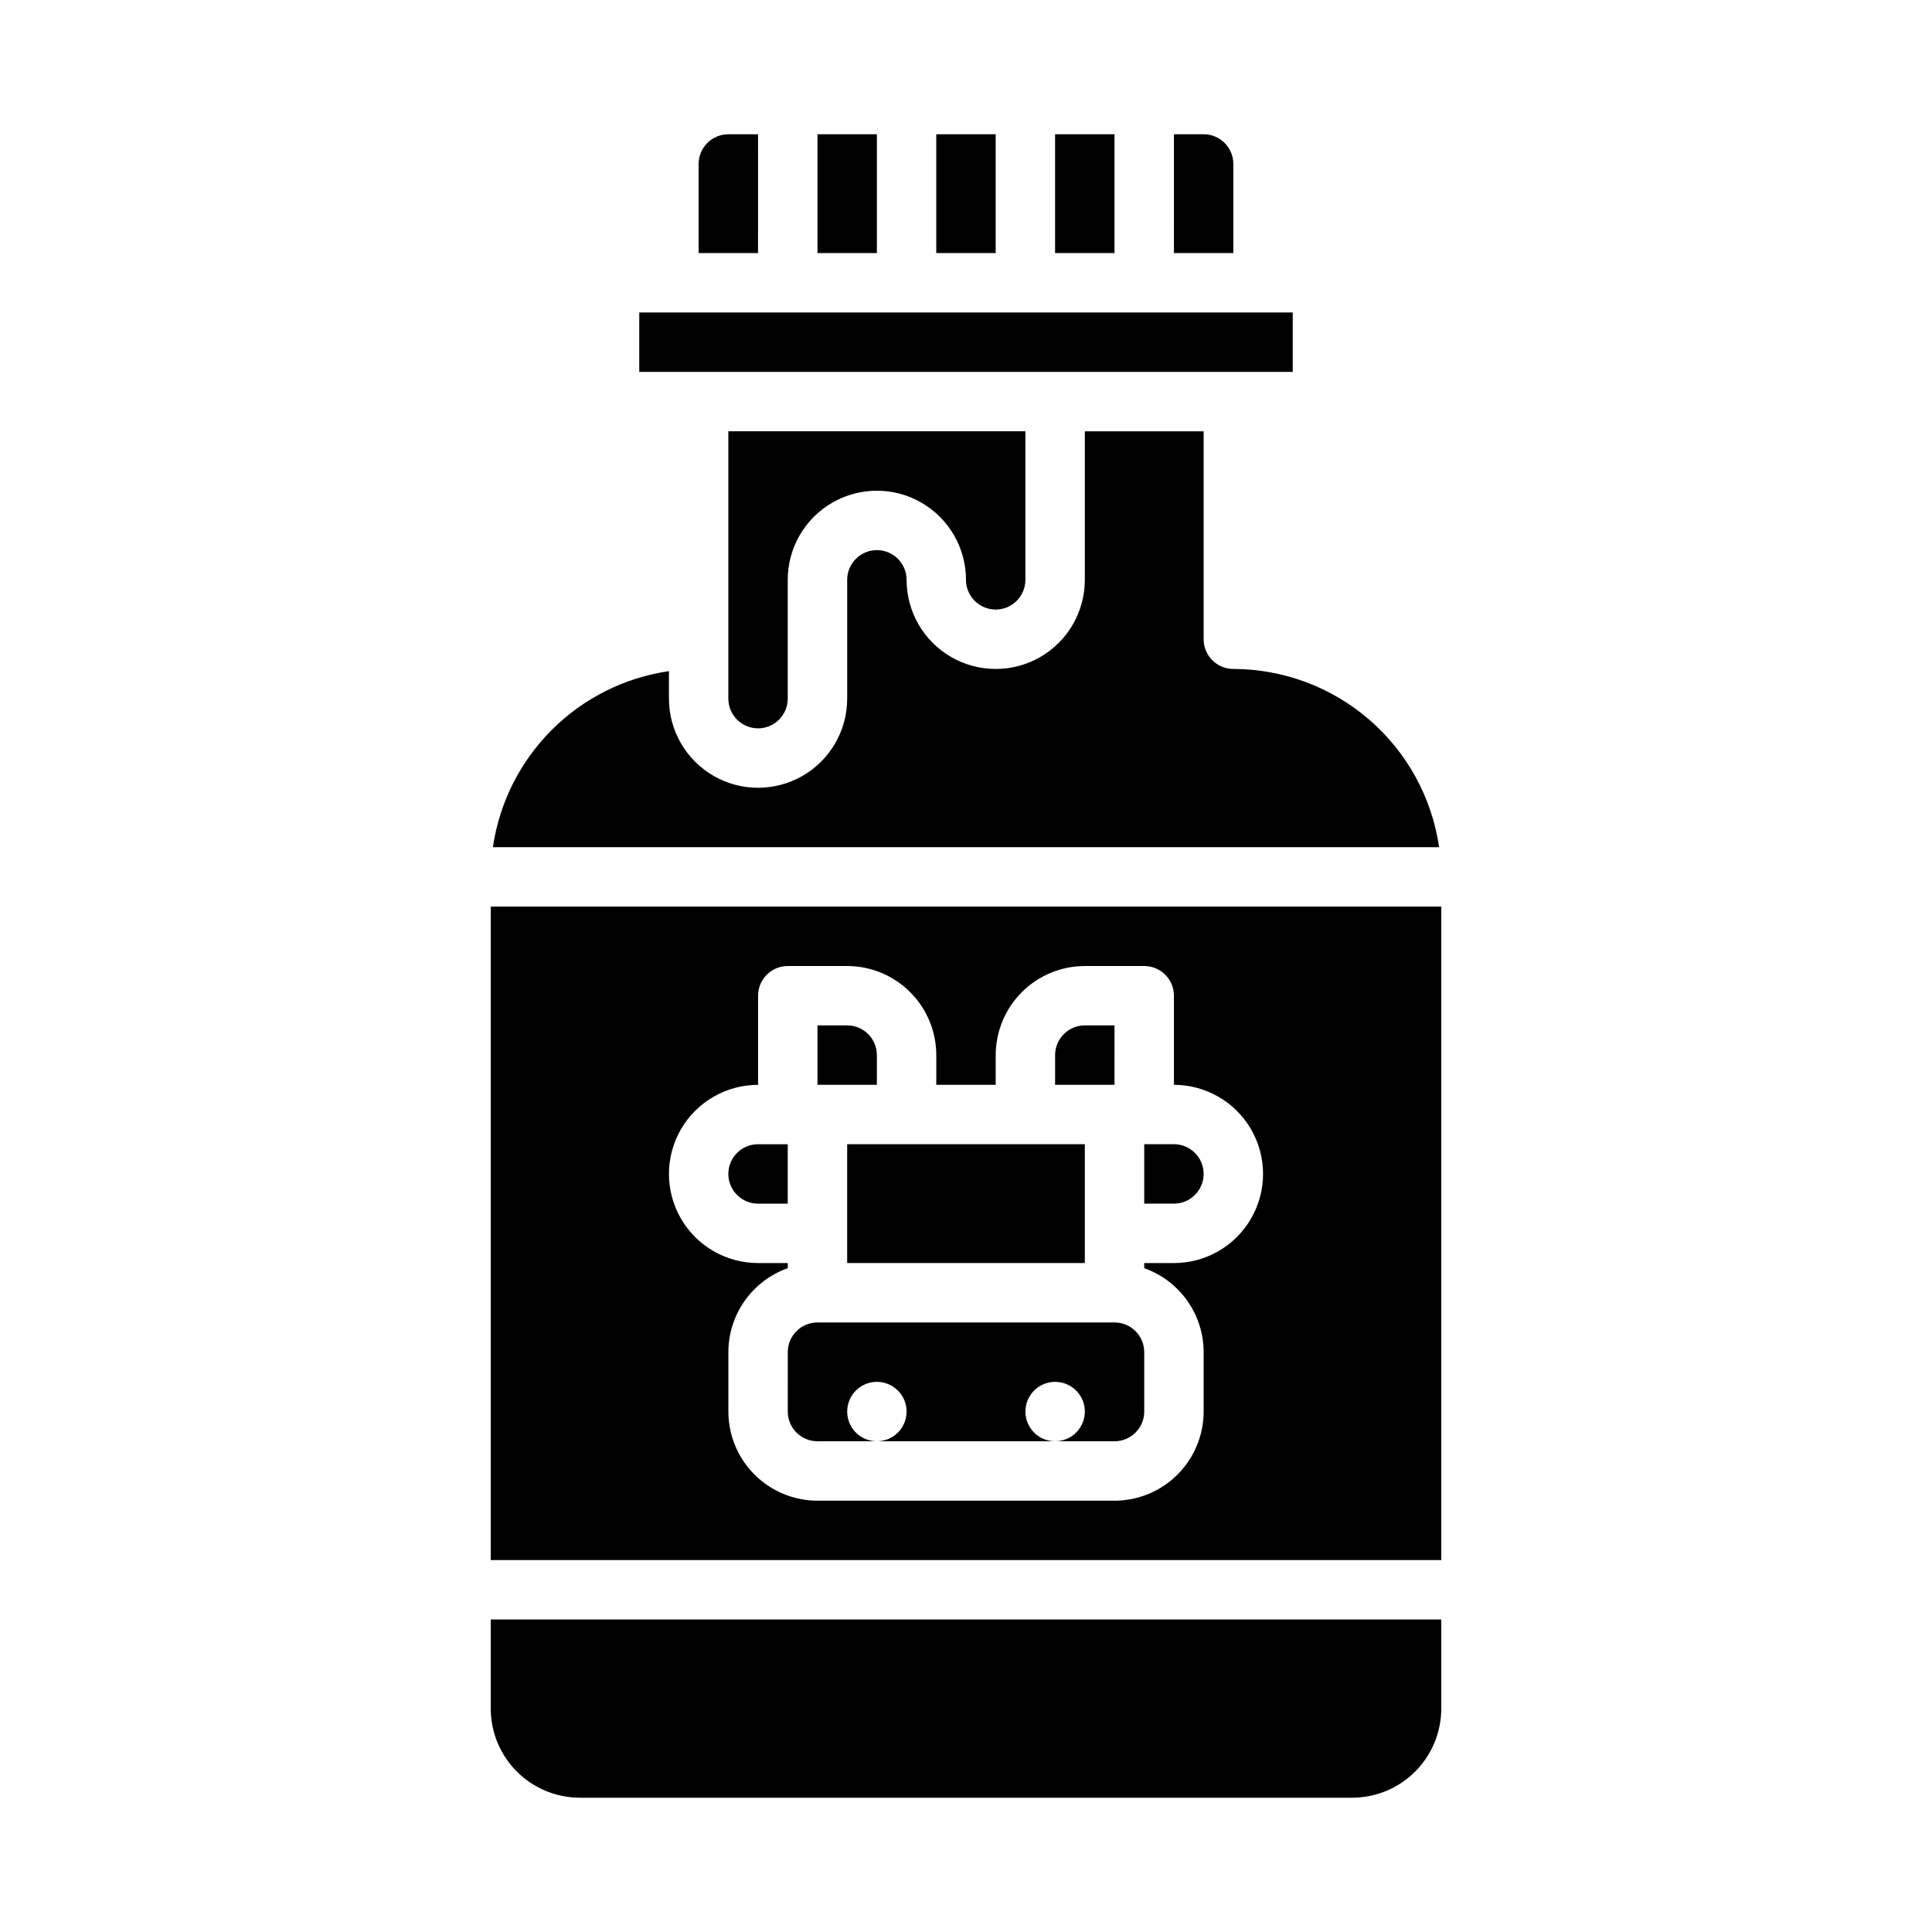 <?xml version="1.0" encoding="UTF-8"?>
<!-- Uploaded to: ICON Repo, www.svgrepo.com, Generator: ICON Repo Mixer Tools -->
<svg fill="#000000" width="800px" height="800px" version="1.1" viewBox="144 144 512 512" xmlns="http://www.w3.org/2000/svg">
 <g>
  <path d="m462.98 455.1c-0.008-4.344-3.527-7.867-7.875-7.871h-7.871v15.742h7.871v0.004c4.348-0.008 7.867-3.527 7.875-7.875z"/>
  <path d="m274.05 596.8c0.008 6.258 2.496 12.262 6.926 16.691 4.426 4.426 10.43 6.914 16.691 6.922h204.67c6.262-0.008 12.262-2.496 16.691-6.922 4.426-4.43 6.918-10.434 6.922-16.691v-23.617h-251.9z"/>
  <path d="m344.89 337.02c4.344-0.008 7.867-3.527 7.871-7.875v-31.484c0-8.438 4.5-16.234 11.809-20.453 7.309-4.219 16.309-4.219 23.617 0 7.305 4.219 11.809 12.016 11.809 20.453 0 4.348 3.523 7.871 7.871 7.871s7.871-3.523 7.871-7.871v-39.363h-78.719v70.848c0.004 4.348 3.523 7.867 7.871 7.875z"/>
  <path d="m313.41 226.81h173.18v15.742h-173.18z"/>
  <path d="m439.36 415.74h-7.871c-4.348 0.004-7.867 3.527-7.875 7.871v7.871h15.742z"/>
  <path d="m344.89 179.58h-7.871c-4.348 0.004-7.867 3.527-7.875 7.871v23.617h15.742z"/>
  <path d="m376.38 423.61c-0.004-4.344-3.527-7.867-7.871-7.871h-7.871v15.742h15.742z"/>
  <path d="m368.51 447.23h62.977v31.488h-62.977z"/>
  <path d="m360.64 179.58h15.742v31.488h-15.742z"/>
  <path d="m470.85 187.45c-0.004-4.344-3.527-7.867-7.871-7.871h-7.871l-0.004 31.488h15.742z"/>
  <path d="m392.12 179.58h15.742v31.488h-15.742z"/>
  <path d="m423.61 179.58h15.742v31.488h-15.742z"/>
  <path d="m352.77 518.08c0.004 4.348 3.527 7.867 7.871 7.871h15.746c-3.184 0-6.055-1.918-7.273-4.859s-0.543-6.324 1.707-8.578c2.25-2.25 5.637-2.926 8.578-1.707 2.941 1.219 4.859 4.09 4.859 7.273 0 2.09-0.828 4.09-2.305 5.566-1.477 1.477-3.481 2.305-5.566 2.305h47.23c-3.184 0-6.055-1.918-7.273-4.859-1.215-2.941-0.543-6.324 1.707-8.578 2.254-2.25 5.637-2.926 8.582-1.707 2.941 1.219 4.859 4.09 4.859 7.273 0 2.09-0.832 4.09-2.309 5.566-1.477 1.477-3.477 2.305-5.566 2.305h15.746c4.344-0.004 7.867-3.523 7.871-7.871v-15.742c-0.004-4.348-3.527-7.867-7.871-7.875h-78.723c-4.344 0.008-7.867 3.527-7.871 7.875z"/>
  <path d="m470.85 321.28c-4.348 0-7.871-3.523-7.871-7.871v-55.105h-31.488v39.363c0 8.434-4.504 16.23-11.809 20.449-7.309 4.219-16.309 4.219-23.617 0s-11.809-12.016-11.809-20.449c0-4.348-3.523-7.875-7.871-7.875-4.348 0-7.871 3.527-7.871 7.875v31.488-0.004c0 8.438-4.504 16.234-11.809 20.453-7.309 4.219-16.309 4.219-23.617 0-7.305-4.219-11.809-12.016-11.809-20.453v-7.301 0.004c-11.762 1.715-22.66 7.184-31.066 15.59-8.406 8.41-13.875 19.305-15.594 31.07h250.76c-1.906-13.109-8.465-25.09-18.477-33.762-10.012-8.672-22.809-13.453-36.055-13.473z"/>
  <path d="m344.89 462.98h7.871v-15.746h-7.871c-4.348 0-7.871 3.523-7.871 7.871 0 4.348 3.523 7.875 7.871 7.875z"/>
  <path d="m274.05 557.44h251.9v-173.18h-251.9zm70.848-125.95v-23.613c0-4.348 3.523-7.871 7.871-7.871h15.746c6.262 0.004 12.262 2.496 16.691 6.922 4.426 4.43 6.918 10.43 6.922 16.691v7.871h15.742v-7.871h0.004c0.008-6.262 2.496-12.262 6.926-16.691 4.426-4.426 10.43-6.918 16.691-6.922h15.742c2.09 0 4.09 0.828 5.566 2.305 1.477 1.477 2.305 3.477 2.305 5.566v23.617c8.438 0 16.234 4.5 20.453 11.805 4.219 7.309 4.219 16.312 0 23.617-4.219 7.309-12.016 11.809-20.453 11.809h-7.871v1.355c4.602 1.633 8.582 4.648 11.402 8.633 2.82 3.984 4.336 8.746 4.344 13.629v15.742c-0.008 6.262-2.5 12.266-6.926 16.691-4.43 4.426-10.43 6.918-16.691 6.926h-78.723c-6.258-0.008-12.262-2.5-16.688-6.926-4.43-4.426-6.918-10.43-6.926-16.691v-15.742c0.004-4.883 1.523-9.645 4.34-13.629 2.82-3.984 6.801-7 11.402-8.633v-1.355h-7.871c-8.438 0-16.234-4.5-20.453-11.809-4.219-7.305-4.219-16.309 0-23.617 4.219-7.305 12.016-11.805 20.453-11.805z"/>
 </g>
</svg>